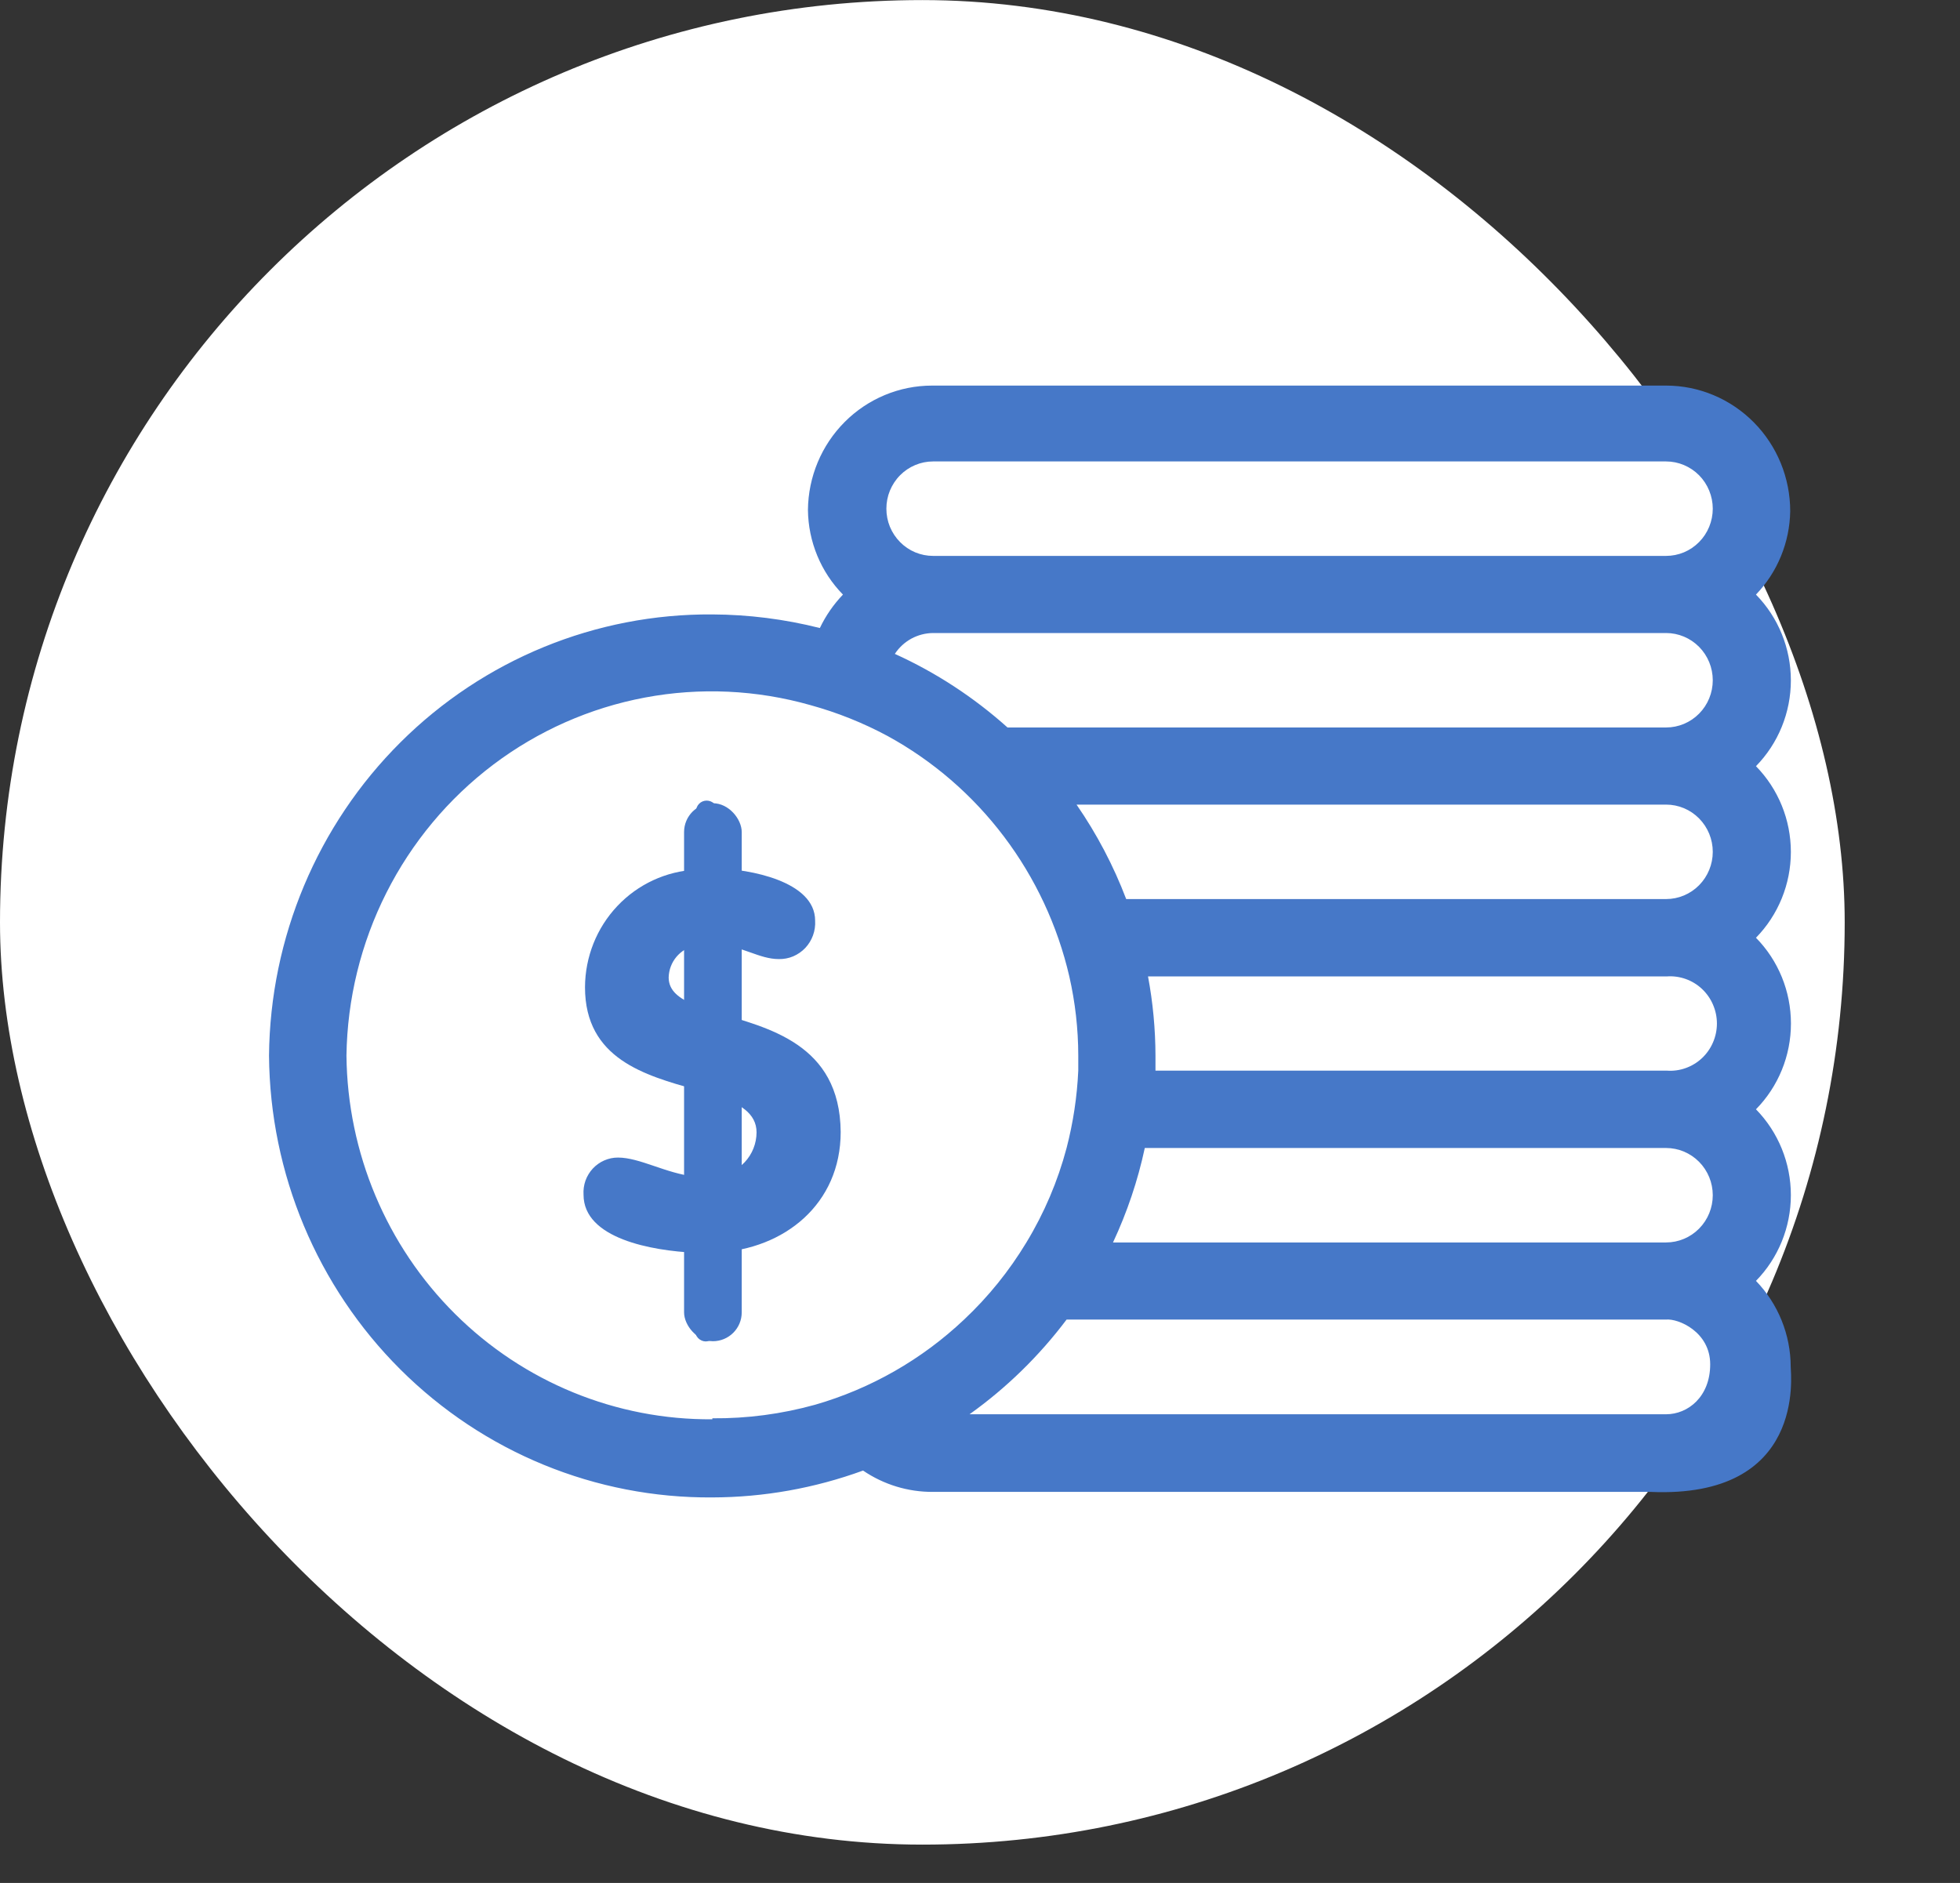 <svg width="51" height="49" viewBox="0 0 51 49" fill="none" xmlns="http://www.w3.org/2000/svg">
<rect x="0" y="0" width="51" height="49" fill="#333333" stroke="none"/>
<rect y="0.002" width="48" height="48" rx="24" fill="white" fill-opacity="1"/>
<g clip-path="url(#clip0_4870_33492)">
<path d="M18.536 15.989C19.479 15.993 20.418 16.112 21.333 16.343C21.486 16.022 21.689 15.729 21.934 15.473C21.359 14.886 21.032 14.096 21.023 13.27C21.031 12.409 21.375 11.586 21.98 10.98C22.585 10.374 23.401 10.034 24.253 10.034H43.352C44.209 10.034 45.03 10.379 45.636 10.992C46.242 11.604 46.582 12.436 46.582 13.303C46.569 14.115 46.25 14.891 45.691 15.473C46.272 16.067 46.599 16.869 46.599 17.705C46.599 18.542 46.272 19.344 45.691 19.938C46.272 20.532 46.599 21.334 46.599 22.17C46.599 23.006 46.272 23.809 45.691 24.403C46.274 24.996 46.601 25.798 46.601 26.635C46.601 27.472 46.274 28.274 45.691 28.867C46.272 29.461 46.599 30.264 46.599 31.1C46.599 31.936 46.272 32.739 45.691 33.332C46.268 33.93 46.593 34.732 46.595 35.568C46.595 35.766 47 39.003 42.939 38.823C43.64 37.67 40.562 37.574 40.833 36.803C41.987 36.803 42.783 36.803 43.352 36.803C43.922 36.803 44.5 36.347 44.5 35.503C44.5 34.659 43.67 34.305 43.346 34.339H27.753C27.04 35.286 26.189 36.117 25.228 36.803H33.031H40.833C40.888 36.869 41.651 37.208 42.379 37.589C43.464 38.158 44.472 38.823 42.939 38.823H24.278C23.63 38.828 22.995 38.634 22.457 38.268C21.199 38.727 19.873 38.964 18.536 38.967C15.5 38.99 12.579 37.791 10.416 35.635C8.253 33.479 7.024 30.541 7 27.469C7.029 24.399 8.26 21.467 10.423 19.315C12.585 17.163 15.503 15.967 18.536 15.989ZM43.352 12.008H24.278C24.119 12.008 23.961 12.04 23.814 12.102C23.666 12.164 23.532 12.254 23.42 12.368C23.307 12.482 23.218 12.618 23.156 12.767C23.095 12.916 23.064 13.076 23.064 13.237C23.064 13.399 23.095 13.559 23.156 13.708C23.218 13.857 23.307 13.992 23.42 14.106C23.532 14.22 23.666 14.311 23.814 14.373C23.961 14.434 24.119 14.466 24.278 14.466H43.352C43.512 14.466 43.67 14.434 43.817 14.373C43.964 14.311 44.098 14.22 44.211 14.106C44.324 13.992 44.413 13.857 44.474 13.708C44.535 13.559 44.567 13.399 44.567 13.237C44.567 13.076 44.535 12.916 44.474 12.767C44.413 12.618 44.324 12.482 44.211 12.368C44.098 12.254 43.964 12.164 43.817 12.102C43.67 12.04 43.512 12.008 43.352 12.008ZM43.352 16.473H24.278C24.081 16.475 23.888 16.525 23.714 16.619C23.541 16.714 23.393 16.85 23.284 17.016C24.352 17.5 25.34 18.146 26.216 18.931H43.352C43.674 18.931 43.983 18.802 44.211 18.571C44.439 18.341 44.567 18.028 44.567 17.702C44.567 17.376 44.439 17.064 44.211 16.833C43.983 16.603 43.674 16.473 43.352 16.473ZM43.352 20.938H28.012C28.539 21.701 28.973 22.527 29.304 23.396H43.352C43.674 23.396 43.983 23.267 44.211 23.036C44.439 22.805 44.567 22.493 44.567 22.167C44.567 21.841 44.439 21.529 44.211 21.298C43.983 21.067 43.674 20.938 43.352 20.938ZM43.352 25.409H29.872C29.999 26.088 30.064 26.778 30.066 27.469C30.066 27.599 30.066 27.73 30.066 27.861H43.372C43.538 27.873 43.705 27.851 43.863 27.794C44.02 27.738 44.165 27.65 44.287 27.535C44.409 27.42 44.507 27.281 44.573 27.126C44.64 26.971 44.675 26.804 44.675 26.635C44.675 26.466 44.64 26.299 44.573 26.144C44.507 25.989 44.409 25.85 44.287 25.735C44.165 25.62 44.02 25.532 43.863 25.476C43.705 25.42 43.538 25.397 43.372 25.409H43.352ZM43.352 32.332C43.674 32.332 43.983 32.203 44.211 31.972C44.439 31.742 44.567 31.429 44.567 31.103C44.567 30.777 44.439 30.465 44.211 30.234C43.983 30.004 43.674 29.874 43.352 29.874H29.788C29.606 30.723 29.328 31.547 28.961 32.332H43.352ZM18.536 36.908C19.439 36.916 20.339 36.797 21.21 36.555C22.657 36.138 23.986 35.379 25.086 34.339C25.715 33.748 26.26 33.073 26.707 32.332C27.171 31.568 27.523 30.74 27.753 29.874C27.924 29.216 28.026 28.541 28.057 27.861C28.057 27.73 28.057 27.599 28.057 27.469C28.056 26.776 27.978 26.085 27.824 25.409C27.518 24.088 26.938 22.847 26.123 21.769C25.308 20.69 24.276 19.799 23.096 19.153C22.458 18.81 21.785 18.541 21.087 18.349C19.686 17.951 18.213 17.883 16.782 18.152C15.35 18.421 13.999 19.019 12.832 19.9C11.666 20.782 10.715 21.922 10.053 23.235C9.391 24.547 9.036 25.995 9.015 27.469C9.041 30 10.057 32.419 11.842 34.193C13.627 35.968 16.034 36.953 18.536 36.934V36.908Z" fill="#4678C8"/>
<path d="M18.626 26.344V24.566C19.33 24.619 19.75 24.958 20.267 24.958C20.395 24.96 20.523 24.936 20.641 24.886C20.759 24.835 20.866 24.761 20.955 24.667C21.043 24.573 21.111 24.462 21.155 24.34C21.199 24.218 21.218 24.088 21.21 23.958C21.21 22.919 19.466 22.618 18.672 22.599V21.115C18.67 21.039 18.639 20.968 18.586 20.915C18.533 20.863 18.462 20.834 18.387 20.834C18.314 20.834 18.243 20.863 18.191 20.916C18.139 20.968 18.11 21.04 18.11 21.115V22.631C17.333 22.67 16.6 23.009 16.063 23.578C15.525 24.147 15.225 24.903 15.222 25.691C15.222 27.56 16.798 27.985 18.084 28.351V30.619C17.322 30.535 16.65 30.123 16.081 30.123C15.958 30.122 15.837 30.148 15.724 30.197C15.611 30.246 15.509 30.319 15.425 30.409C15.341 30.5 15.276 30.607 15.234 30.724C15.193 30.841 15.176 30.966 15.184 31.09C15.184 32.234 16.966 32.548 18.084 32.6V34.62C18.084 34.695 18.113 34.767 18.165 34.821C18.217 34.875 18.287 34.906 18.361 34.908C18.437 34.908 18.509 34.877 18.562 34.824C18.616 34.77 18.646 34.697 18.646 34.62V32.594C20.409 32.509 21.875 31.332 21.875 29.456C21.856 27.155 19.97 26.743 18.626 26.344ZM17.399 25.436C17.404 25.24 17.474 25.052 17.599 24.902C17.723 24.753 17.894 24.65 18.084 24.612V26.155C17.67 25.985 17.399 25.782 17.399 25.436ZM18.626 30.593V28.508C19.24 28.711 19.686 28.966 19.686 29.469C19.684 29.758 19.574 30.035 19.377 30.244C19.18 30.453 18.911 30.578 18.626 30.593Z" fill="#4678C8"/>
<rect x="17.8" y="20.902" width="1.5" height="14" rx="0.75" fill="#4678C8"/>
</g>
<defs>
<clipPath id="clip0_4870_33492">
<rect width="44" height="38" fill="white" transform="translate(7 10.002)"/>
</clipPath>
</defs>
</svg>
